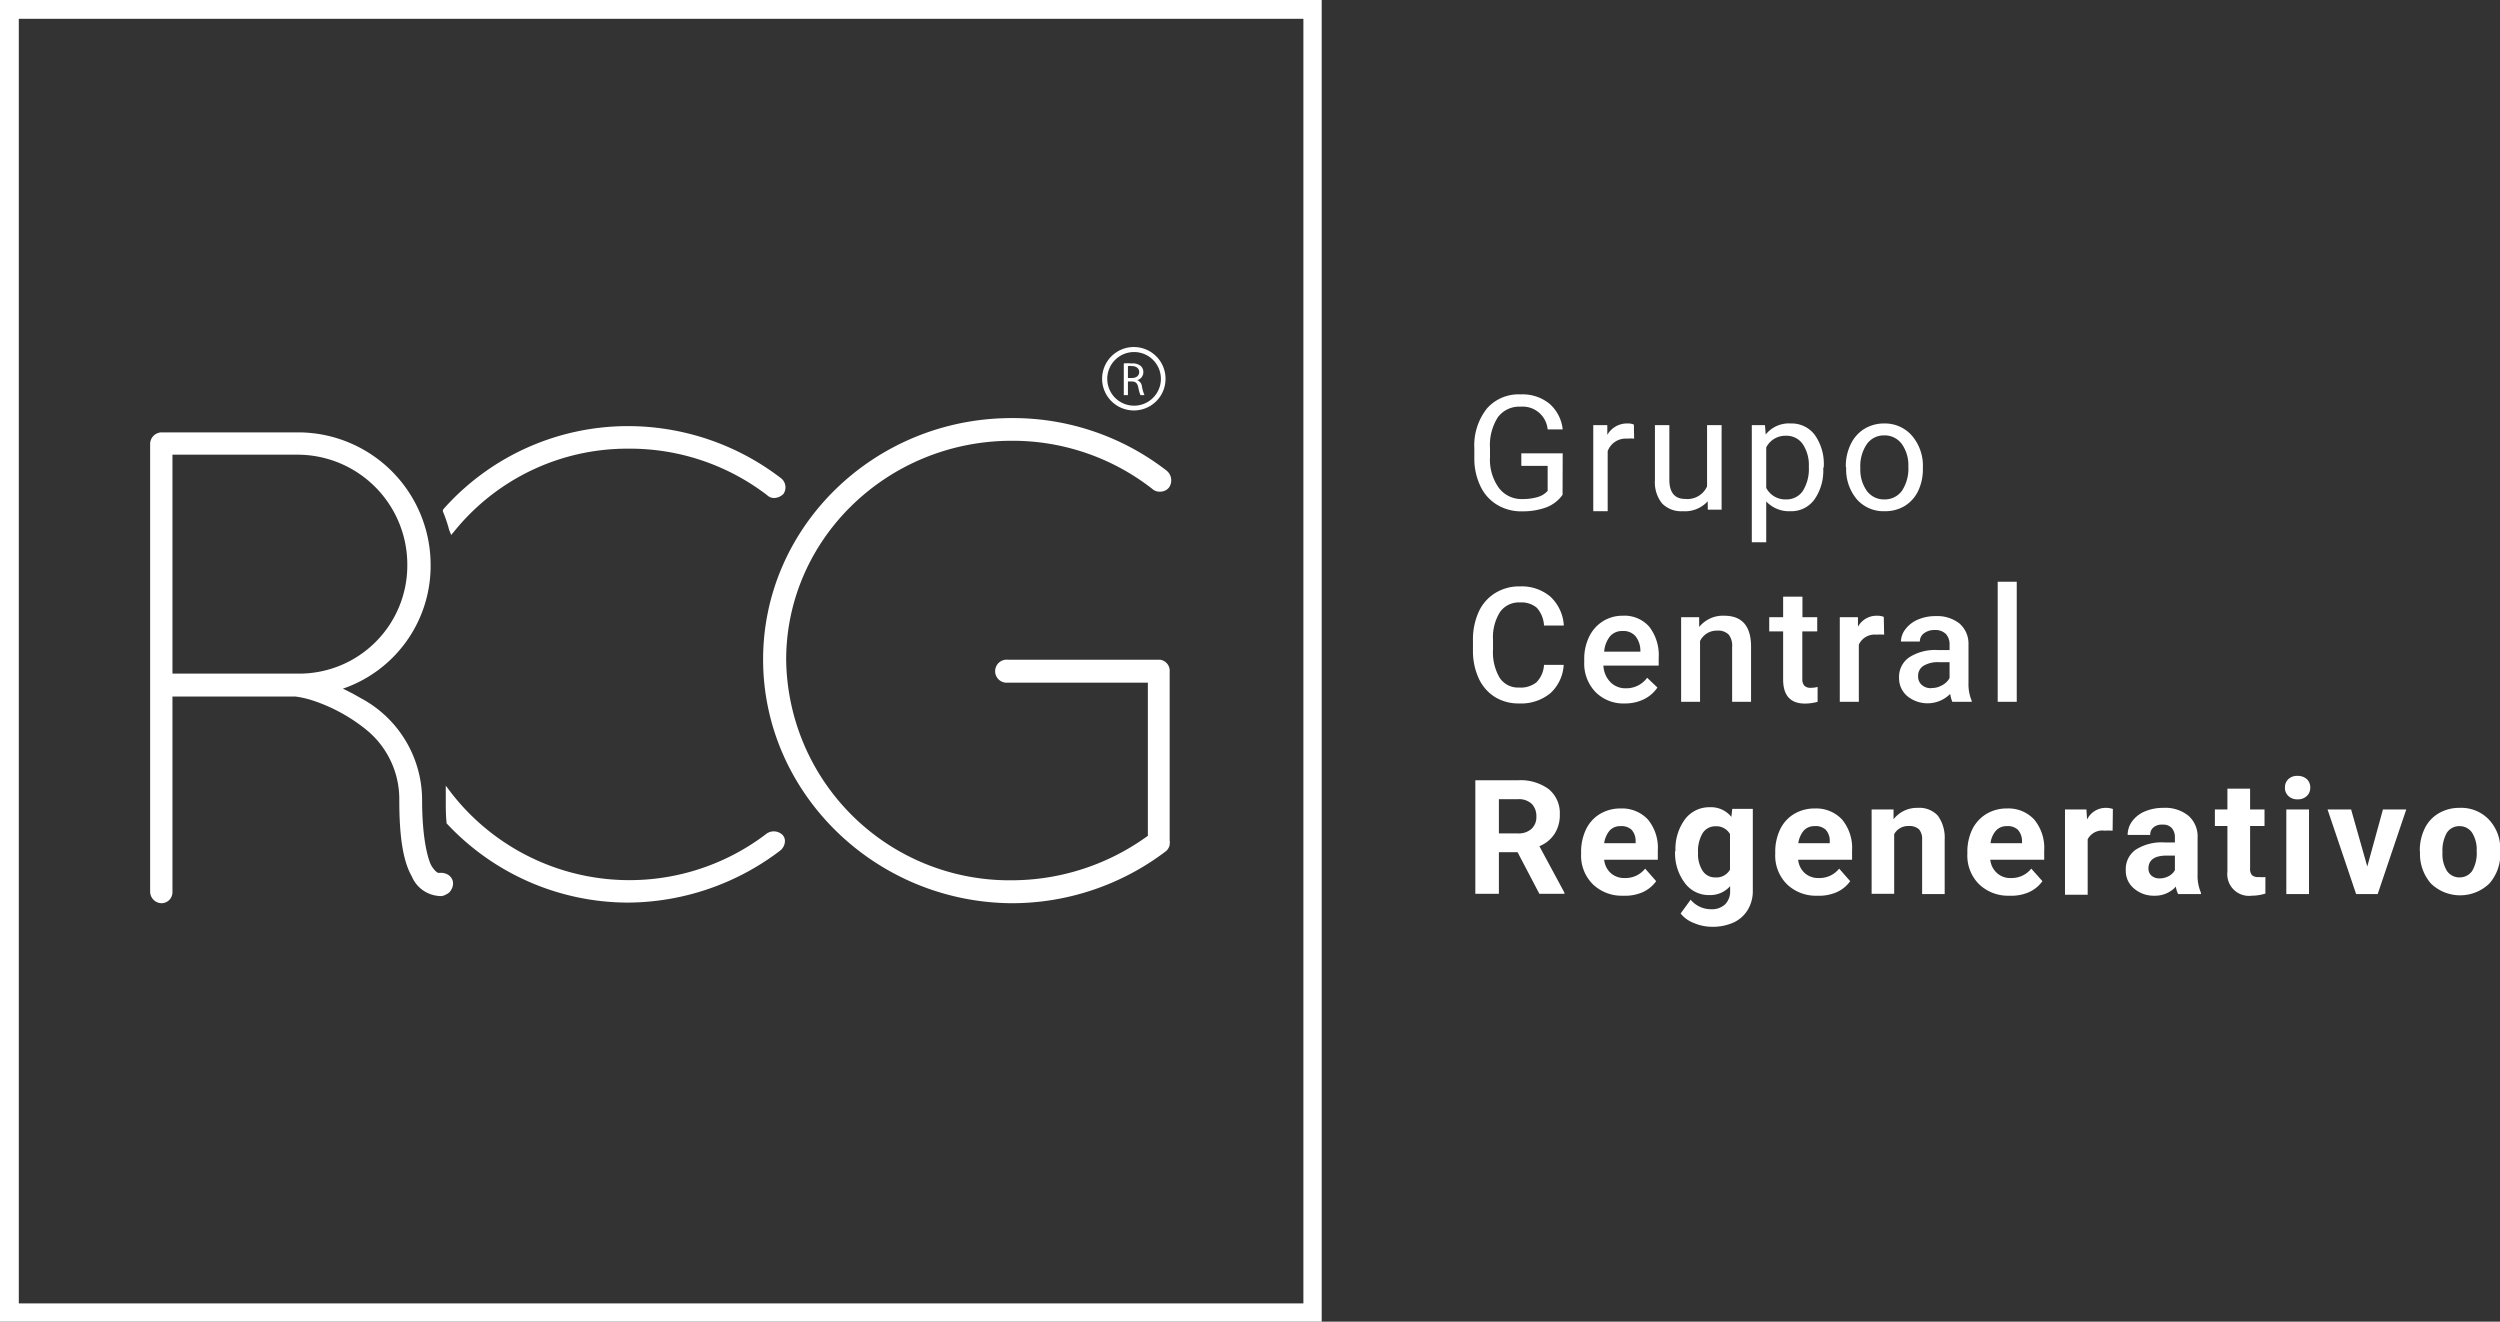 <svg xmlns="http://www.w3.org/2000/svg" viewBox="0 0 199.48 105.46"><rect x="0" y="0" width="199.48" height="105.46" fill="#333333" stroke="none"/><defs><style>.cls-1{fill:#fff;}</style></defs><g id="Capa_2" data-name="Capa 2"><g id="Capa_1-2" data-name="Capa 1"><path class="cls-1" d="M124.68,39.48a2.81,2.81,0,0,1-1.29,1,5.42,5.42,0,0,1-1.93.32,3.69,3.69,0,0,1-2-.52,3.42,3.42,0,0,1-1.33-1.48,5.05,5.05,0,0,1-.49-2.23v-.79a4.76,4.76,0,0,1,1-3.18,3.35,3.35,0,0,1,2.69-1.13,3.4,3.4,0,0,1,2.29.73,3.16,3.16,0,0,1,1.07,2.06h-1.2a2,2,0,0,0-2.15-1.81,2.12,2.12,0,0,0-1.82.84,4.1,4.1,0,0,0-.63,2.46v.74a3.84,3.84,0,0,0,.7,2.43,2.25,2.25,0,0,0,1.89.9,4.18,4.18,0,0,0,1.18-.15,1.72,1.72,0,0,0,.83-.5v-2h-2.1v-1h3.3Z"/><path class="cls-1" d="M130.39,35a3.28,3.28,0,0,0-.56,0,1.53,1.53,0,0,0-1.55,1v4.79h-1.15V33.92h1.12l0,.78a1.8,1.8,0,0,1,1.61-.91,1.11,1.11,0,0,1,.51.09Z"/><path class="cls-1" d="M136.26,40a2.45,2.45,0,0,1-2,.79,2.12,2.12,0,0,1-1.64-.62,2.69,2.69,0,0,1-.57-1.86V33.92h1.15v4.36c0,1,.42,1.53,1.25,1.53a1.72,1.72,0,0,0,1.76-1V33.92h1.16v6.75h-1.1Z"/><path class="cls-1" d="M145.48,37.37a4,4,0,0,1-.7,2.48,2.26,2.26,0,0,1-1.91.94,2.49,2.49,0,0,1-1.94-.78v3.26h-1.15V33.92h1.05l.06.75a2.36,2.36,0,0,1,2-.88,2.3,2.3,0,0,1,1.92.92,4,4,0,0,1,.71,2.55Zm-1.15-.13a3,3,0,0,0-.49-1.81,1.56,1.56,0,0,0-1.33-.66,1.71,1.71,0,0,0-1.58.93v3.23a1.72,1.72,0,0,0,1.59.92,1.57,1.57,0,0,0,1.32-.66A3.3,3.3,0,0,0,144.33,37.24Z"/><path class="cls-1" d="M147.28,37.23a4,4,0,0,1,.39-1.78,2.9,2.9,0,0,1,1.09-1.23,3,3,0,0,1,1.59-.43,2.85,2.85,0,0,1,2.23,1,3.69,3.69,0,0,1,.85,2.54v.08a4,4,0,0,1-.38,1.77A2.85,2.85,0,0,1,152,40.36a3,3,0,0,1-1.61.43,2.83,2.83,0,0,1-2.23-.95,3.7,3.7,0,0,1-.85-2.53Zm1.16.14a2.92,2.92,0,0,0,.52,1.8,1.69,1.69,0,0,0,1.4.68,1.68,1.68,0,0,0,1.4-.69,3.19,3.19,0,0,0,.51-1.93,2.89,2.89,0,0,0-.52-1.8,1.69,1.69,0,0,0-1.4-.69,1.67,1.67,0,0,0-1.38.68A3.12,3.12,0,0,0,148.44,37.37Z"/><path class="cls-1" d="M124.77,53.05a3.31,3.31,0,0,1-1.07,2.27,3.69,3.69,0,0,1-2.49.81,3.58,3.58,0,0,1-1.92-.51A3.45,3.45,0,0,1,118,54.15a5.2,5.2,0,0,1-.47-2.2V51.1a5.33,5.33,0,0,1,.45-2.26,3.41,3.41,0,0,1,1.31-1.51,3.62,3.62,0,0,1,2-.54,3.53,3.53,0,0,1,2.42.82,3.4,3.4,0,0,1,1.07,2.3H123.2a2.31,2.31,0,0,0-.57-1.41,1.9,1.9,0,0,0-1.35-.43,1.84,1.84,0,0,0-1.58.75,3.76,3.76,0,0,0-.57,2.21v.8a4,4,0,0,0,.53,2.25,1.75,1.75,0,0,0,1.55.78,2,2,0,0,0,1.39-.42,2.17,2.17,0,0,0,.6-1.39Z"/><path class="cls-1" d="M129.65,56.13a3.12,3.12,0,0,1-2.34-.91,3.28,3.28,0,0,1-.9-2.42v-.18a4,4,0,0,1,.39-1.81,3,3,0,0,1,1.1-1.24,2.93,2.93,0,0,1,1.57-.44,2.63,2.63,0,0,1,2.13.88,3.7,3.7,0,0,1,.75,2.49v.61h-4.41a2,2,0,0,0,.56,1.32,1.67,1.67,0,0,0,1.23.49,2.06,2.06,0,0,0,1.7-.84l.82.78a2.78,2.78,0,0,1-1.09.94A3.38,3.38,0,0,1,129.65,56.13Zm-.19-5.78a1.26,1.26,0,0,0-1,.43A2.23,2.23,0,0,0,128,52h2.89v-.11a1.86,1.86,0,0,0-.41-1.15A1.28,1.28,0,0,0,129.46,50.35Z"/><path class="cls-1" d="M135.58,49.25l0,.78a2.43,2.43,0,0,1,2-.9c1.4,0,2.12.8,2.14,2.41V56h-1.51V51.63a1.42,1.42,0,0,0-.28-1,1.17,1.17,0,0,0-.91-.31,1.47,1.47,0,0,0-1.37.83V56h-1.51V49.25Z"/><path class="cls-1" d="M143.82,47.61v1.64H145v1.13h-1.19v3.77a.82.82,0,0,0,.15.55.67.67,0,0,0,.54.18,1.88,1.88,0,0,0,.53-.07V56a3.87,3.87,0,0,1-1,.14c-1.17,0-1.75-.64-1.75-1.93V50.38h-1.11V49.25h1.11V47.61Z"/><path class="cls-1" d="M150.34,50.64a4.21,4.21,0,0,0-.62,0,1.38,1.38,0,0,0-1.4.8V56H146.8V49.25h1.45l0,.76a1.69,1.69,0,0,1,1.52-.88,1.42,1.42,0,0,1,.54.09Z"/><path class="cls-1" d="M155.78,56a2.69,2.69,0,0,1-.17-.63,2.56,2.56,0,0,1-3.43.17,1.87,1.87,0,0,1-.65-1.44,1.89,1.89,0,0,1,.81-1.65,3.82,3.82,0,0,1,2.29-.58h.93v-.44a1.21,1.21,0,0,0-.29-.84,1.19,1.19,0,0,0-.9-.32,1.37,1.37,0,0,0-.85.26.8.8,0,0,0-.33.66h-1.51a1.66,1.66,0,0,1,.37-1,2.44,2.44,0,0,1,1-.76,3.55,3.55,0,0,1,1.41-.27,2.87,2.87,0,0,1,1.89.59,2.13,2.13,0,0,1,.72,1.68v3.05a3.45,3.45,0,0,0,.26,1.45V56Zm-1.66-1.1a1.65,1.65,0,0,0,.84-.22,1.4,1.4,0,0,0,.6-.58V52.84h-.82a2.23,2.23,0,0,0-1.27.29.94.94,0,0,0-.42.83.88.88,0,0,0,.29.69A1.08,1.08,0,0,0,154.12,54.91Z"/><path class="cls-1" d="M160.92,56H159.4V46.42h1.52Z"/><path class="cls-1" d="M121.09,68H119.6v3.32h-1.88V62.26h3.38a3.8,3.8,0,0,1,2.48.71,2.47,2.47,0,0,1,.88,2,2.77,2.77,0,0,1-.41,1.55,2.6,2.6,0,0,1-1.22,1l2,3.71v.09h-2ZM119.6,66.5h1.51a1.54,1.54,0,0,0,1.09-.36,1.28,1.28,0,0,0,.39-1,1.39,1.39,0,0,0-.37-1,1.5,1.5,0,0,0-1.12-.37h-1.5Z"/><path class="cls-1" d="M129.51,71.47a3.31,3.31,0,0,1-2.42-.92,3.22,3.22,0,0,1-.93-2.42V68a4.12,4.12,0,0,1,.39-1.82,2.88,2.88,0,0,1,1.11-1.23,3.13,3.13,0,0,1,1.65-.44,2.82,2.82,0,0,1,2.18.88,3.55,3.55,0,0,1,.79,2.48v.73H128a1.63,1.63,0,0,0,.52,1.06,1.6,1.6,0,0,0,1.12.4,2,2,0,0,0,1.63-.75l.88,1a2.7,2.7,0,0,1-1.1.89A3.5,3.5,0,0,1,129.51,71.47Zm-.21-5.55a1.12,1.12,0,0,0-.87.36,2,2,0,0,0-.43,1h2.51v-.14a1.34,1.34,0,0,0-.32-.93A1.18,1.18,0,0,0,129.3,65.92Z"/><path class="cls-1" d="M133.69,67.92a4,4,0,0,1,.73-2.51,2.42,2.42,0,0,1,2-1,2.1,2.1,0,0,1,1.73.77l.07-.64h1.64v6.53a2.88,2.88,0,0,1-.41,1.54,2.57,2.57,0,0,1-1.13,1,4,4,0,0,1-1.71.34,3.69,3.69,0,0,1-1.45-.3,2.48,2.48,0,0,1-1.06-.76l.8-1.1a2.12,2.12,0,0,0,1.63.76,1.54,1.54,0,0,0,1.12-.39,1.46,1.46,0,0,0,.4-1.09v-.36a2.11,2.11,0,0,1-1.64.71,2.37,2.37,0,0,1-2-1,3.94,3.94,0,0,1-.75-2.52Zm1.8.13a2.44,2.44,0,0,0,.37,1.44,1.16,1.16,0,0,0,1,.52,1.24,1.24,0,0,0,1.18-.62V66.55a1.26,1.26,0,0,0-1.17-.62,1.19,1.19,0,0,0-1,.53A2.79,2.79,0,0,0,135.49,68.05Z"/><path class="cls-1" d="M145,71.47a3.31,3.31,0,0,1-2.42-.92,3.22,3.22,0,0,1-.93-2.42V68a4.12,4.12,0,0,1,.39-1.82,2.88,2.88,0,0,1,1.11-1.23,3.16,3.16,0,0,1,1.65-.44,2.82,2.82,0,0,1,2.18.88,3.55,3.55,0,0,1,.8,2.48v.73h-4.3a1.63,1.63,0,0,0,.52,1.06,1.6,1.6,0,0,0,1.12.4,2,2,0,0,0,1.63-.75l.88,1a2.63,2.63,0,0,1-1.1.89A3.5,3.5,0,0,1,145,71.47Zm-.21-5.55a1.12,1.12,0,0,0-.87.36,2,2,0,0,0-.43,1H146v-.14a1.3,1.3,0,0,0-.32-.93A1.16,1.16,0,0,0,144.78,65.92Z"/><path class="cls-1" d="M151.09,64.59l0,.78a2.38,2.38,0,0,1,1.94-.91,2,2,0,0,1,1.6.63,3,3,0,0,1,.54,1.89v4.36h-1.8V67a1.19,1.19,0,0,0-.25-.83,1.15,1.15,0,0,0-.83-.26,1.26,1.26,0,0,0-1.15.65v4.76h-1.8V64.59Z"/><path class="cls-1" d="M160.33,71.47a3.33,3.33,0,0,1-2.42-.92,3.22,3.22,0,0,1-.93-2.42V68a4.12,4.12,0,0,1,.39-1.82,3,3,0,0,1,1.12-1.23,3.12,3.12,0,0,1,1.64-.44,2.8,2.8,0,0,1,2.18.88,3.55,3.55,0,0,1,.8,2.48v.73h-4.3a1.64,1.64,0,0,0,.53,1.06,1.56,1.56,0,0,0,1.11.4,2,2,0,0,0,1.63-.75l.89,1a2.7,2.7,0,0,1-1.1.89A3.54,3.54,0,0,1,160.33,71.47Zm-.2-5.55a1.12,1.12,0,0,0-.87.36,1.81,1.81,0,0,0-.43,1h2.51v-.14a1.34,1.34,0,0,0-.33-.93A1.15,1.15,0,0,0,160.13,65.92Z"/><path class="cls-1" d="M168.57,66.28a5.74,5.74,0,0,0-.65,0,1.31,1.31,0,0,0-1.34.69v4.42h-1.81V64.59h1.71l.05.8a1.66,1.66,0,0,1,1.5-.93,1.69,1.69,0,0,1,.56.09Z"/><path class="cls-1" d="M173.8,71.34a1.63,1.63,0,0,1-.18-.6,2.22,2.22,0,0,1-1.71.73,2.4,2.4,0,0,1-1.64-.58,1.82,1.82,0,0,1-.65-1.45,1.89,1.89,0,0,1,.79-1.64,3.85,3.85,0,0,1,2.3-.58h.83v-.39a1.13,1.13,0,0,0-.24-.75.93.93,0,0,0-.76-.28,1,1,0,0,0-.71.22.74.74,0,0,0-.26.6h-1.8a1.83,1.83,0,0,1,.36-1.09,2.4,2.4,0,0,1,1-.78,3.74,3.74,0,0,1,1.49-.29,2.94,2.94,0,0,1,2,.63,2.19,2.19,0,0,1,.73,1.76v2.93a3.41,3.41,0,0,0,.27,1.46v.1Zm-1.49-1.25a1.52,1.52,0,0,0,.73-.18,1.16,1.16,0,0,0,.5-.48V68.27h-.67c-.9,0-1.39.31-1.44.94v.1a.73.73,0,0,0,.24.56A.94.94,0,0,0,172.31,70.09Z"/><path class="cls-1" d="M179.54,62.93v1.66h1.15v1.32h-1.15v3.37a.79.79,0,0,0,.14.54.71.71,0,0,0,.55.16,2.86,2.86,0,0,0,.53,0V71.3a3.7,3.7,0,0,1-1.09.17,1.73,1.73,0,0,1-1.94-1.92V65.91h-1V64.59h1V62.93Z"/><path class="cls-1" d="M182.32,62.84a.9.9,0,0,1,.27-.67,1,1,0,0,1,.74-.26,1.06,1.06,0,0,1,.74.26.9.9,0,0,1,.27.67.88.88,0,0,1-.28.68,1,1,0,0,1-.73.26,1,1,0,0,1-.73-.26A.88.88,0,0,1,182.32,62.84Zm1.92,8.5h-1.81V64.59h1.81Z"/><path class="cls-1" d="M188.89,69.14l1.25-4.55H192l-2.28,6.75H188l-2.28-6.75h1.88Z"/><path class="cls-1" d="M193.08,67.9a4,4,0,0,1,.39-1.79,2.83,2.83,0,0,1,1.11-1.21,3.25,3.25,0,0,1,1.69-.44,3.06,3.06,0,0,1,2.23.84,3.37,3.37,0,0,1,1,2.27V68a3.54,3.54,0,0,1-.87,2.5,3.36,3.36,0,0,1-4.66,0,3.58,3.58,0,0,1-.87-2.55Zm1.81.13a2.53,2.53,0,0,0,.36,1.47,1.2,1.2,0,0,0,1,.51,1.22,1.22,0,0,0,1-.5,2.81,2.81,0,0,0,.37-1.61,2.52,2.52,0,0,0-.37-1.46,1.19,1.19,0,0,0-1-.52,1.18,1.18,0,0,0-1,.51A2.85,2.85,0,0,0,194.89,68Z"/><path class="cls-1" d="M104,1.5V104H1.5V1.5H104m1.5-1.5H0V105.46H105.46V0Z"/><path class="cls-1" d="M36.13,70.3a.86.86,0,0,0-.41-.52,1.09,1.09,0,0,0-.63-.13H35c-.12,0-.33-.19-.55-.53s-.77-1.92-.77-5.29a9.22,9.22,0,0,0-4.94-8.15c-.46-.27-.92-.51-1.38-.73a10.36,10.36,0,0,0,7-9.89A10.58,10.58,0,0,0,23.76,34.5H12.9a.93.93,0,0,0-.92.92V71.15a.93.93,0,0,0,.92.92.88.88,0,0,0,.86-.92V55.58h9.83a7.65,7.65,0,0,1,1.32.3,13.5,13.5,0,0,1,4.38,2.4,7.13,7.13,0,0,1,2.57,5.56c0,3,.32,4.91,1,6.09A2.54,2.54,0,0,0,35,71.49a.86.86,0,0,0,.61-.13A.76.76,0,0,0,36,71,.93.93,0,0,0,36.13,70.3ZM32.5,45.07a8.63,8.63,0,0,1-8.63,8.68H13.76V36.28h10A8.77,8.77,0,0,1,32.5,45.07Z"/><path class="cls-1" d="M92.56,52.64H80.42a.92.92,0,1,0,0,1.83H91.59V66.69a18.51,18.51,0,0,1-10.86,3.55,17.82,17.82,0,0,1-18-17.59c0-9.64,8.08-17.48,18-17.48A18.1,18.1,0,0,1,91.93,39a.88.88,0,0,0,.67.23.9.9,0,0,0,.67-.32,1,1,0,0,0-.2-1.37,20,20,0,0,0-12.34-4.18c-10.94,0-19.84,8.64-19.84,19.26S69.79,72,80.73,72.07a20.31,20.31,0,0,0,12.34-4.18l0,0a1,1,0,0,0,.26-.46l0,0V67.3a.45.45,0,0,0,0-.23V53.6A.89.89,0,0,0,92.56,52.64Z"/><path class="cls-1" d="M36,42.69l.29-.35A17.75,17.75,0,0,1,50.11,35.8a18,18,0,0,1,11.1,3.71.78.78,0,0,0,.65.22,1.07,1.07,0,0,0,.66-.33l0,0a.93.93,0,0,0-.25-1.28A20.07,20.07,0,0,0,50.11,34a19.69,19.69,0,0,0-14.68,6.57l-.09.11,0,.13a11.2,11.2,0,0,1,.5,1.48Z"/><path class="cls-1" d="M61.18,66.51h0A18,18,0,0,1,36,63.26l-.43-.57,0,.81c0,.11,0,.22,0,.34,0,.61,0,1.21.06,1.77v.08l0,0a19.82,19.82,0,0,0,14.43,6.33,20.22,20.22,0,0,0,12.18-4.14,1,1,0,0,0,.39-.72.7.7,0,0,0-.2-.55A1,1,0,0,0,61.18,66.51Z"/><path class="cls-1" d="M89.67,29A2.93,2.93,0,0,1,90.3,29a1,1,0,0,1,.73.21.65.65,0,0,1,.2.48.66.66,0,0,1-.48.64h0a.63.63,0,0,1,.37.51,3,3,0,0,0,.2.69H91a3,3,0,0,1-.17-.6c-.07-.35-.21-.48-.5-.49H90v1.09h-.33ZM90,30.16h.33c.35,0,.57-.2.57-.48s-.24-.47-.58-.47a1.08,1.08,0,0,0-.32,0Z"/><path class="cls-1" d="M90.49,32.75A2.53,2.53,0,1,1,93,30.22,2.52,2.52,0,0,1,90.49,32.75Zm0-4.66a2.14,2.14,0,1,0,2.14,2.13A2.14,2.14,0,0,0,90.49,28.09Z"/></g></g></svg>